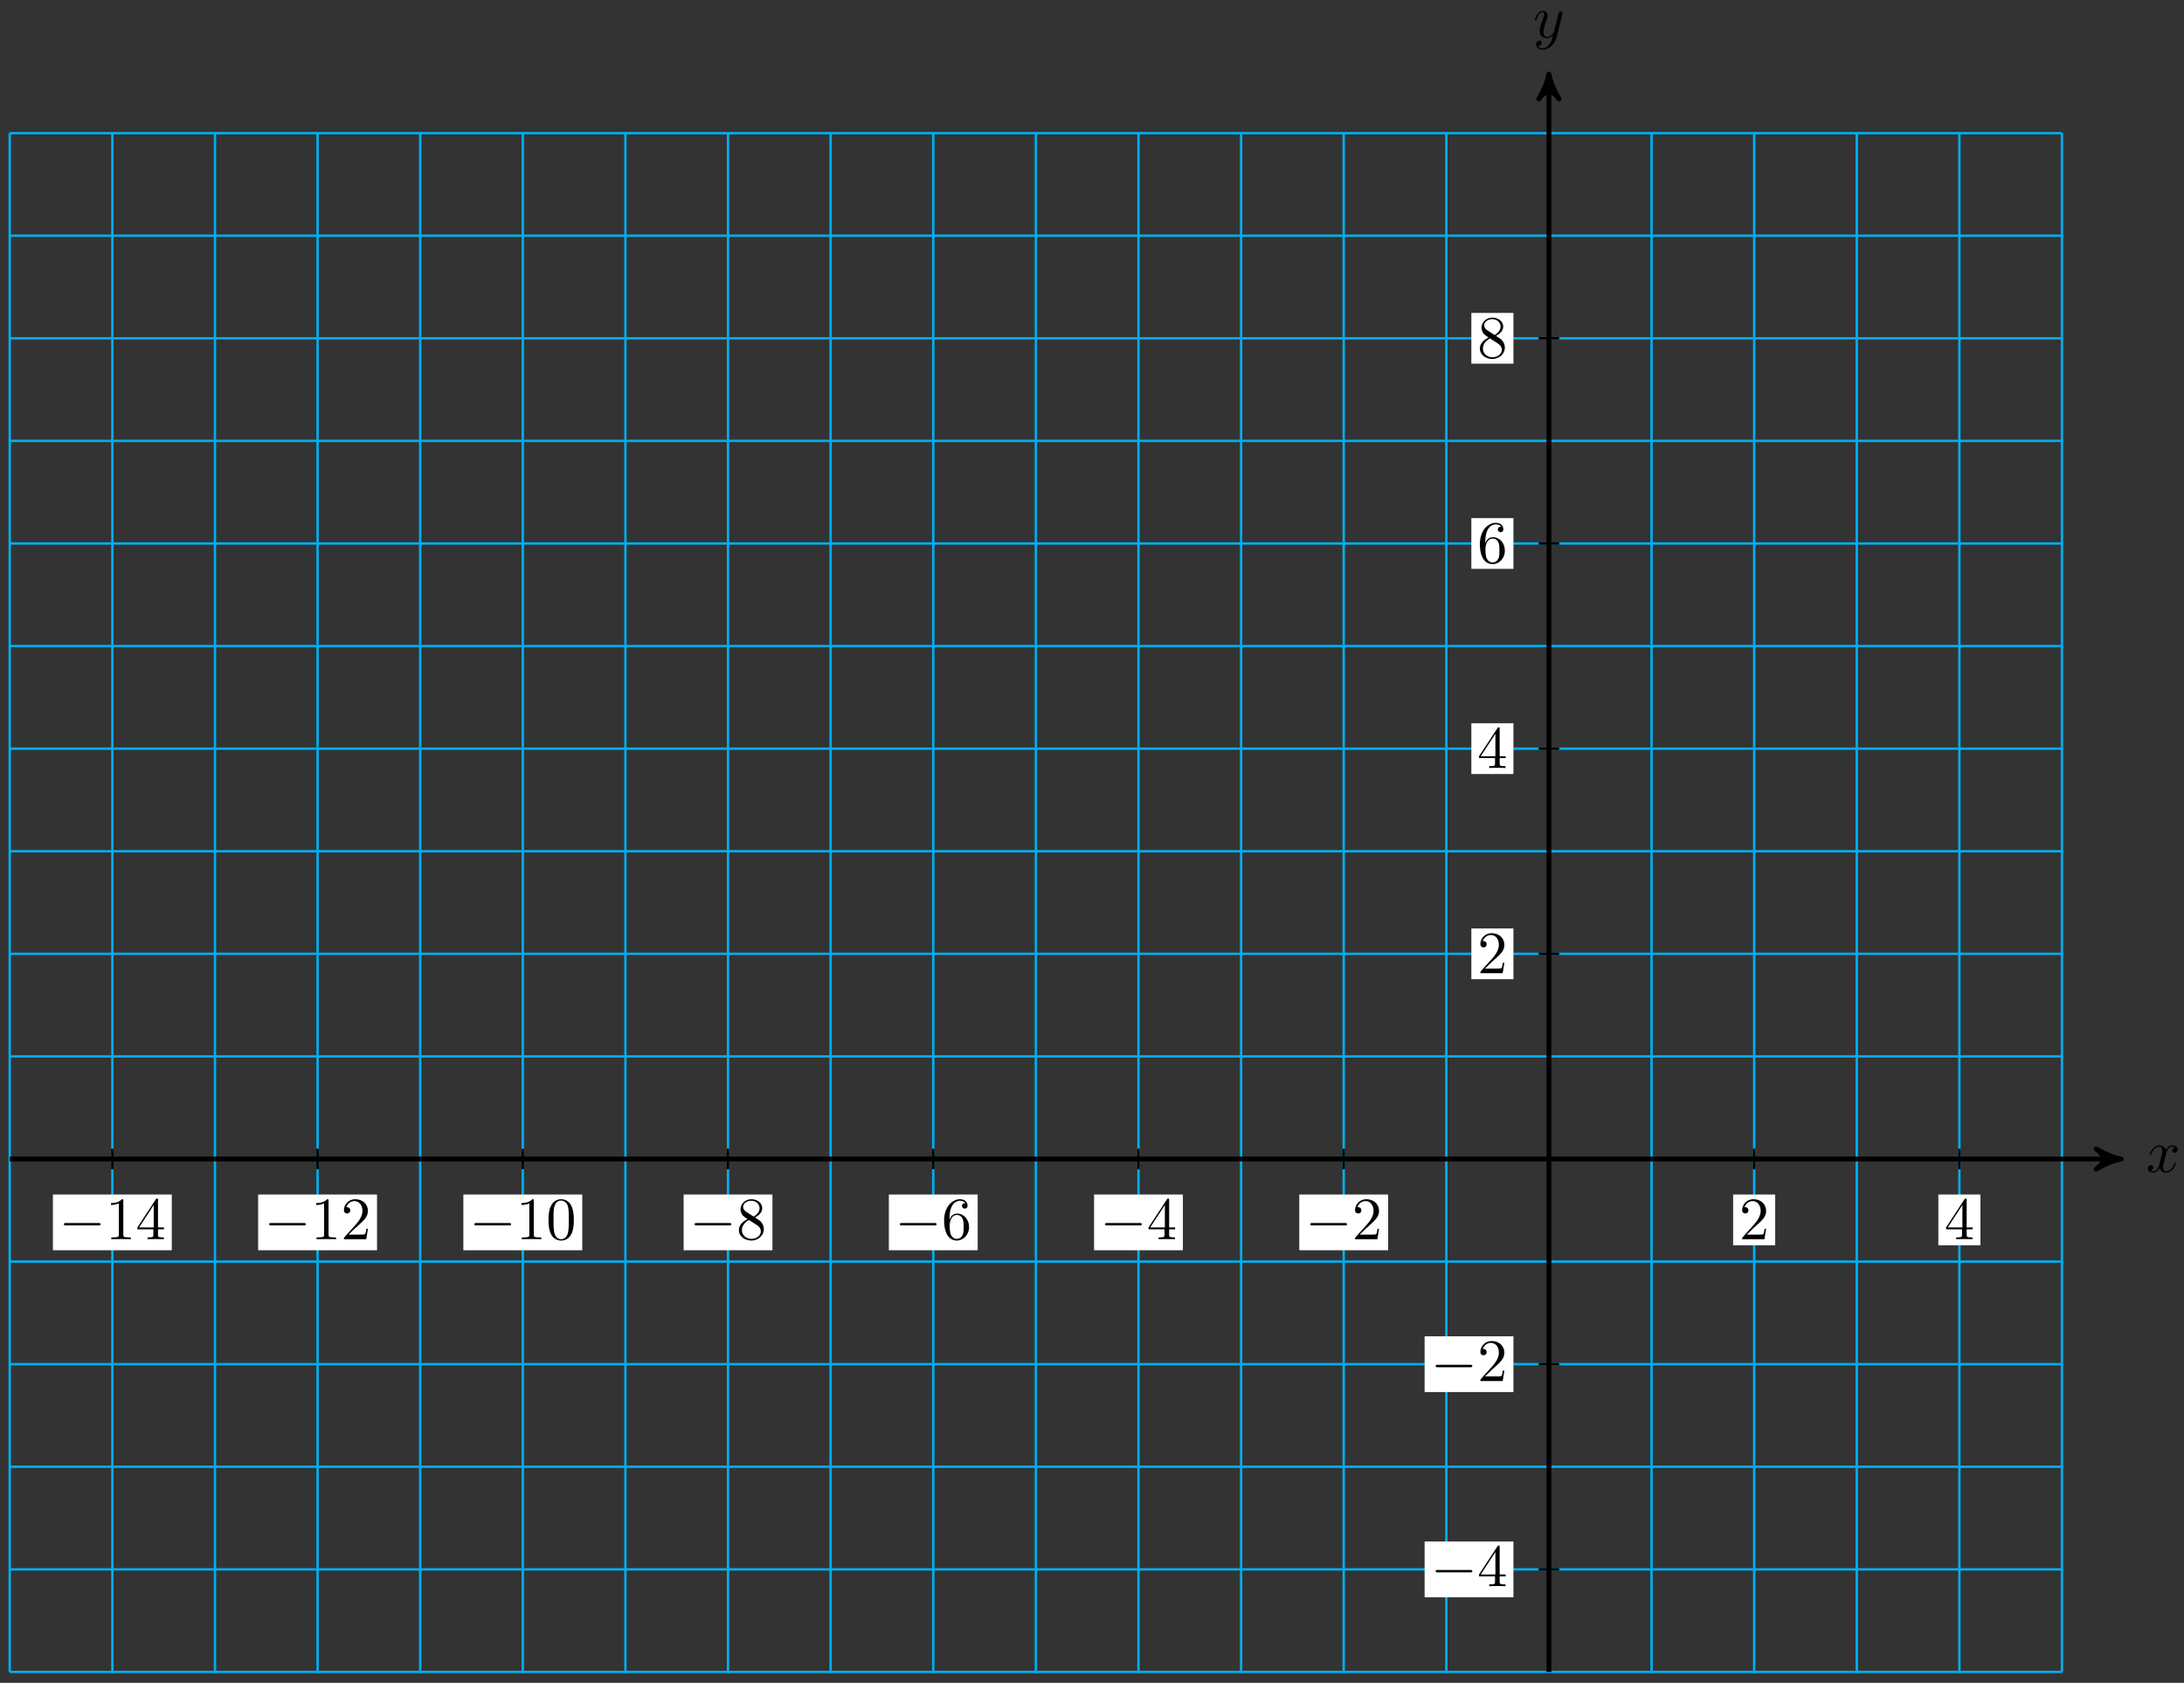 <svg xmlns="http://www.w3.org/2000/svg" xmlns:xlink="http://www.w3.org/1999/xlink" version="1.1" width="362" height="279" viewBox="0 0 362 279">
<rect x="0" y="0" width="362" height="279" fill="#333333" stroke="none"/>
<defs>
<path id="font_1_1" d="M.334 .302C.34 .328 .363 .42 .433 .42 .438 .42 .462 .42 .483 .407 .455 .402 .435 .377 .435 .353 .435 .337 .446 .318 .473 .318 .495 .318 .527 .336 .527 .376 .527 .428 .468 .442 .434 .442 .376 .442 .341 .389 .329 .366 .304 .432 .25 .442 .221 .442 .117 .442 .06 .313 .06 .288 .06 .278 .07 .278 .072 .278 .08 .278 .083 .28 .085 .289 .119 .395 .185 .42 .219 .42 .238 .42 .273 .411 .273 .353 .273 .322 .256 .255 .219 .115 .203 .053 .168 .011 .124 .011 .118 .011 .095 .011 .074 .024 .099 .029 .121 .05 .121 .078 .121 .105 .099 .113 .084 .113 .054 .113 .029 .087 .029 .055 .029 .009 .079-.011 .123-.011 .189-.011 .225 .059 .228 .065 .24 .028 .276-.011 .336-.011 .439-.011 .496 .118 .496 .143 .496 .153 .487 .153 .484 .153 .475 .153 .473 .149 .471 .142 .438 .035 .37 .011 .338 .011 .299 .011 .283 .043 .283 .077 .283 .099 .289 .121 .3 .165L.334 .302Z"/>
<path id="font_1_2" d="M.486 .381C.49 .395 .49 .397 .49 .404 .49 .422 .476 .431 .461 .431 .451 .431 .435 .425 .426 .41 .424 .405 .416 .374 .412 .356 .405 .33 .398 .303 .392 .276L.347 .096C.343 .081 .3 .011 .234 .011 .183 .011 .172 .055 .172 .092 .172 .138 .189 .2 .223 .288 .239 .329 .243 .34 .243 .36 .243 .405 .211 .442 .161 .442 .066 .442 .029 .297 .029 .288 .029 .278 .039 .278 .041 .278 .051 .278 .052 .28 .057 .296 .084 .39 .124 .42 .158 .42 .166 .42 .183 .42 .183 .388 .183 .363 .173 .337 .166 .318 .126 .212 .108 .155 .108 .108 .108 .019 .171-.011 .23-.011 .269-.011 .303 .006 .331 .034 .318-.018 .306-.067 .266-.12 .24-.154 .202-.183 .156-.183 .142-.183 .097-.18 .08-.141 .096-.141 .109-.141 .123-.129 .133-.12 .143-.107 .143-.088 .143-.057 .116-.053 .106-.053 .083-.053 .05-.069 .05-.118 .05-.168 .094-.205 .156-.205 .259-.205 .362-.114 .39-.001L.486 .381Z"/>
<path id="font_2_1" d="M.659 .23C.676 .23 .694 .23 .694 .25 .694 .27 .676 .27 .659 .27H.118C.101 .27 .083 .27 .083 .25 .083 .23 .101 .23 .118 .23H.659Z"/>
<path id="font_3_2" d="M.294 .64C.294 .664 .294 .666 .271 .666 .209 .602 .121 .602 .089 .602V.571C.109 .571 .168 .571 .22 .597V.079C.22 .043 .217 .031 .127 .031H.095V0C.13 .003 .217 .003 .257 .003 .297 .003 .384 .003 .419 0V.031H.387C.297 .031 .294 .042 .294 .079V.64Z"/>
<path id="font_3_4" d="M.294 .165V.078C.294 .042 .292 .031 .218 .031H.197V0C.238 .003 .29 .003 .332 .003 .374 .003 .427 .003 .468 0V.031H.447C.373 .031 .371 .042 .371 .078V.165H.471V.196H.371V.651C.371 .671 .371 .677 .355 .677 .346 .677 .343 .677 .335 .665L.028 .196V.165H.294M.3 .196H.056L.3 .569V.196Z"/>
<path id="font_3_3" d="M.127 .077 .233 .18C.389 .318 .449 .372 .449 .472 .449 .586 .359 .666 .237 .666 .124 .666 .05 .574 .05 .485 .05 .429 .1 .429 .103 .429 .12 .429 .155 .441 .155 .482 .155 .508 .137 .534 .102 .534 .094 .534 .092 .534 .089 .533 .112 .598 .166 .635 .224 .635 .315 .635 .358 .554 .358 .472 .358 .392 .308 .313 .253 .251L.061 .037C.05 .026 .05 .024 .05 0H.421L.449 .174H.424C.419 .144 .412 .1 .402 .085 .395 .077 .329 .077 .307 .077H.127Z"/>
<path id="font_3_1" d="M.46 .32C.46 .4 .455 .48 .42 .554 .374 .65 .292 .666 .25 .666 .19 .666 .117 .64 .076 .547 .044 .478 .039 .4 .039 .32 .039 .245 .043 .155 .084 .079 .127-.002 .2-.022 .249-.022 .303-.022 .379-.001 .423 .094 .455 .163 .46 .241 .46 .32M.249-0C.21-0 .151 .025 .133 .121 .122 .181 .122 .273 .122 .332 .122 .396 .122 .462 .13 .516 .149 .635 .224 .644 .249 .644 .282 .644 .348 .626 .367 .527 .377 .471 .377 .395 .377 .332 .377 .257 .377 .189 .366 .125 .351 .03 .294-0 .249-0Z"/>
<path id="font_3_6" d="M.163 .457C.117 .487 .113 .521 .113 .538 .113 .599 .178 .641 .249 .641 .322 .641 .386 .589 .386 .517 .386 .46 .347 .412 .287 .377L.163 .457M.309 .362C.381 .399 .43 .451 .43 .517 .43 .609 .341 .666 .25 .666 .15 .666 .069 .592 .069 .499 .069 .481 .071 .436 .113 .389 .124 .377 .161 .352 .186 .335 .128 .306 .042 .25 .042 .151 .042 .045 .144-.022 .249-.022 .362-.022 .457 .061 .457 .168 .457 .204 .446 .249 .408 .291 .389 .312 .373 .322 .309 .362M.209 .32 .332 .242C.36 .223 .407 .193 .407 .132 .407 .058 .332 .006 .25 .006 .164 .006 .092 .068 .092 .151 .092 .209 .124 .273 .209 .32Z"/>
<path id="font_3_5" d="M.132 .328V.352C.132 .605 .256 .641 .307 .641 .331 .641 .373 .635 .395 .601 .38 .601 .34 .601 .34 .556 .34 .525 .364 .51 .386 .51 .402 .51 .432 .519 .432 .558 .432 .618 .388 .666 .305 .666 .177 .666 .042 .537 .042 .316 .042 .049 .158-.022 .251-.022 .362-.022 .457 .072 .457 .204 .457 .331 .368 .427 .257 .427 .189 .427 .152 .376 .132 .328M.251 .006C.188 .006 .158 .066 .152 .081 .134 .128 .134 .208 .134 .226 .134 .304 .166 .404 .256 .404 .272 .404 .318 .404 .349 .342 .367 .305 .367 .254 .367 .205 .367 .157 .367 .107 .35 .071 .32 .011 .274 .006 .251 .006Z"/>
</defs>
<path transform="matrix(1,0,0,-1,256.738,192.155)" stroke-width=".399" stroke-linecap="butt" stroke-miterlimit="10" stroke-linejoin="miter" fill="none" stroke="#00aeef" d="M-255.124-85.041H85.041M-255.124-68.033H85.041M-255.124-51.025H85.041M-255.124-34.017H85.041M-255.124-17.008H85.041M-255.124 0H85.041M-255.124 17.008H85.041M-255.124 34.017H85.041M-255.124 51.025H85.041M-255.124 68.033H85.041M-255.124 85.041H85.041M-255.124 102.05H85.041M-255.124 119.058H85.041M-255.124 136.066H85.041M-255.124 153.074H85.041M-255.124 170.077H85.041M-255.124-85.041V170.083M-238.116-85.041V170.083M-221.107-85.041V170.083M-204.099-85.041V170.083M-187.091-85.041V170.083M-170.083-85.041V170.083M-153.074-85.041V170.083M-136.066-85.041V170.083M-119.058-85.041V170.083M-102.05-85.041V170.083M-85.041-85.041V170.083M-68.033-85.041V170.083M-51.025-85.041V170.083M-34.017-85.041V170.083M-17.008-85.041V170.083M0-85.041V170.083M17.008-85.041V170.083M34.017-85.041V170.083M51.025-85.041V170.083M68.033-85.041V170.083M85.035-85.041V170.083M85.041 170.083"/>
<path transform="matrix(1,0,0,-1,256.738,192.155)" stroke-width=".797" stroke-linecap="butt" stroke-miterlimit="10" stroke-linejoin="miter" fill="none" stroke="#000000" d="M-255.124 0H93.812"/>
<path transform="matrix(1,0,0,-1,350.551,192.155)" d="M1.036 0C-.259 .259-1.554 .777-3.108 1.684-1.554 .518-1.554-.518-3.108-1.684-1.554-.777-.259-.259 1.036 0Z"/>
<path transform="matrix(1,0,0,-1,350.551,192.155)" stroke-width=".797" stroke-linecap="butt" stroke-linejoin="round" fill="none" stroke="#000000" d="M1.036 0C-.259 .259-1.554 .777-3.108 1.684-1.554 .518-1.554-.518-3.108-1.684-1.554-.777-.259-.259 1.036 0Z"/>
<use data-text="x" xlink:href="#font_1_1" transform="matrix(9.963,0,0,-9.963,355.705,194.3)"/>
<path transform="matrix(1,0,0,-1,256.738,192.155)" stroke-width=".797" stroke-linecap="butt" stroke-miterlimit="10" stroke-linejoin="miter" fill="none" stroke="#000000" d="M0-85.041V178.853"/>
<path transform="matrix(0,-1,-1,-0,256.738,13.298)" d="M1.036 0C-.259 .259-1.554 .777-3.108 1.684-1.554 .518-1.554-.518-3.108-1.684-1.554-.777-.259-.259 1.036 0Z"/>
<path transform="matrix(0,-1,-1,-0,256.738,13.298)" stroke-width=".797" stroke-linecap="butt" stroke-linejoin="round" fill="none" stroke="#000000" d="M1.036 0C-.259 .259-1.554 .777-3.108 1.684-1.554 .518-1.554-.518-3.108-1.684-1.554-.777-.259-.259 1.036 0Z"/>
<use data-text="y" xlink:href="#font_1_2" transform="matrix(9.963,0,0,-9.963,254.117,6.207)"/>
<path transform="matrix(1,0,0,-1,256.738,192.155)" stroke-width=".399" stroke-linecap="butt" stroke-miterlimit="10" stroke-linejoin="miter" fill="none" stroke="#000000" d="M-238.116 1.701V-1.701"/>
<path transform="matrix(1,0,0,-1,256.738,192.155)" d="M-247.968-15.128H-228.263V-5.885H-247.968Z" fill="#ffffff"/>
<use data-text="&#x2212;" xlink:href="#font_2_1" transform="matrix(9.963,0,0,-9.963,9.762,205.457)"/>
<use data-text="1" xlink:href="#font_3_2" transform="matrix(9.963,0,0,-9.963,17.511,205.457)"/>
<use data-text="4" xlink:href="#font_3_4" transform="matrix(9.963,0,0,-9.963,22.492,205.457)"/>
<path transform="matrix(1,0,0,-1,256.738,192.155)" stroke-width=".399" stroke-linecap="butt" stroke-miterlimit="10" stroke-linejoin="miter" fill="none" stroke="#000000" d="M-204.099 1.701V-1.701"/>
<path transform="matrix(1,0,0,-1,256.738,192.155)" d="M-213.951-15.128H-194.247V-5.885H-213.951Z" fill="#ffffff"/>
<use data-text="&#x2212;" xlink:href="#font_2_1" transform="matrix(9.963,0,0,-9.963,43.779,205.457)"/>
<use data-text="1" xlink:href="#font_3_2" transform="matrix(9.963,0,0,-9.963,51.528,205.457)"/>
<use data-text="2" xlink:href="#font_3_3" transform="matrix(9.963,0,0,-9.963,56.509,205.457)"/>
<path transform="matrix(1,0,0,-1,256.738,192.155)" stroke-width=".399" stroke-linecap="butt" stroke-miterlimit="10" stroke-linejoin="miter" fill="none" stroke="#000000" d="M-170.083 1.701V-1.701"/>
<path transform="matrix(1,0,0,-1,256.738,192.155)" d="M-179.935-15.128H-160.23V-5.885H-179.935Z" fill="#ffffff"/>
<use data-text="&#x2212;" xlink:href="#font_2_1" transform="matrix(9.963,0,0,-9.963,77.796,205.457)"/>
<use data-text="1" xlink:href="#font_3_2" transform="matrix(9.963,0,0,-9.963,85.545,205.457)"/>
<use data-text="0" xlink:href="#font_3_1" transform="matrix(9.963,0,0,-9.963,90.527,205.457)"/>
<path transform="matrix(1,0,0,-1,256.738,192.155)" stroke-width=".399" stroke-linecap="butt" stroke-miterlimit="10" stroke-linejoin="miter" fill="none" stroke="#000000" d="M-136.066 1.701V-1.701"/>
<path transform="matrix(1,0,0,-1,256.738,192.155)" d="M-143.427-15.128H-128.705V-5.885H-143.427Z" fill="#ffffff"/>
<use data-text="&#x2212;" xlink:href="#font_2_1" transform="matrix(9.963,0,0,-9.963,114.304,205.457)"/>
<use data-text="8" xlink:href="#font_3_6" transform="matrix(9.963,0,0,-9.963,122.053,205.457)"/>
<path transform="matrix(1,0,0,-1,256.738,192.155)" stroke-width=".399" stroke-linecap="butt" stroke-miterlimit="10" stroke-linejoin="miter" fill="none" stroke="#000000" d="M-102.05 1.701V-1.701"/>
<path transform="matrix(1,0,0,-1,256.738,192.155)" d="M-109.411-15.128H-94.688V-5.885H-109.411Z" fill="#ffffff"/>
<use data-text="&#x2212;" xlink:href="#font_2_1" transform="matrix(9.963,0,0,-9.963,148.321,205.457)"/>
<use data-text="6" xlink:href="#font_3_5" transform="matrix(9.963,0,0,-9.963,156.07,205.457)"/>
<path transform="matrix(1,0,0,-1,256.738,192.155)" stroke-width=".399" stroke-linecap="butt" stroke-miterlimit="10" stroke-linejoin="miter" fill="none" stroke="#000000" d="M-68.033 1.701V-1.701"/>
<path transform="matrix(1,0,0,-1,256.738,192.155)" d="M-75.394-15.128H-60.672V-5.885H-75.394Z" fill="#ffffff"/>
<use data-text="&#x2212;" xlink:href="#font_2_1" transform="matrix(9.963,0,0,-9.963,182.338,205.457)"/>
<use data-text="4" xlink:href="#font_3_4" transform="matrix(9.963,0,0,-9.963,190.088,205.457)"/>
<path transform="matrix(1,0,0,-1,256.738,192.155)" stroke-width=".399" stroke-linecap="butt" stroke-miterlimit="10" stroke-linejoin="miter" fill="none" stroke="#000000" d="M-34.017 1.701V-1.701"/>
<path transform="matrix(1,0,0,-1,256.738,192.155)" d="M-41.378-15.128H-26.655V-5.885H-41.378Z" fill="#ffffff"/>
<use data-text="&#x2212;" xlink:href="#font_2_1" transform="matrix(9.963,0,0,-9.963,216.355,205.457)"/>
<use data-text="2" xlink:href="#font_3_3" transform="matrix(9.963,0,0,-9.963,224.104,205.457)"/>
<path transform="matrix(1,0,0,-1,256.738,192.155)" stroke-width=".399" stroke-linecap="butt" stroke-miterlimit="10" stroke-linejoin="miter" fill="none" stroke="#000000" d="M34.017 1.701V-1.701"/>
<path transform="matrix(1,0,0,-1,256.738,192.155)" d="M30.53-14.298H37.503V-5.885H30.53Z" fill="#ffffff"/>
<use data-text="2" xlink:href="#font_3_3" transform="matrix(9.963,0,0,-9.963,288.264,205.457)"/>
<path transform="matrix(1,0,0,-1,256.738,192.155)" stroke-width=".399" stroke-linecap="butt" stroke-miterlimit="10" stroke-linejoin="miter" fill="none" stroke="#000000" d="M68.033 1.701V-1.701"/>
<path transform="matrix(1,0,0,-1,256.738,192.155)" d="M64.546-14.298H71.52V-5.885H64.546Z" fill="#ffffff"/>
<use data-text="4" xlink:href="#font_3_4" transform="matrix(9.963,0,0,-9.963,322.281,205.457)"/>
<path transform="matrix(1,0,0,-1,256.738,192.155)" stroke-width=".399" stroke-linecap="butt" stroke-miterlimit="10" stroke-linejoin="miter" fill="none" stroke="#000000" d="M1.701-68.033H-1.701"/>
<path transform="matrix(1,0,0,-1,256.738,192.155)" d="M-20.608-72.655H-5.885V-63.411H-20.608Z" fill="#ffffff"/>
<use data-text="&#x2212;" xlink:href="#font_2_1" transform="matrix(9.963,0,0,-9.963,237.125,262.984)"/>
<use data-text="4" xlink:href="#font_3_4" transform="matrix(9.963,0,0,-9.963,244.875,262.984)"/>
<path transform="matrix(1,0,0,-1,256.738,192.155)" stroke-width=".399" stroke-linecap="butt" stroke-miterlimit="10" stroke-linejoin="miter" fill="none" stroke="#000000" d="M1.701-34.017H-1.701"/>
<path transform="matrix(1,0,0,-1,256.738,192.155)" d="M-20.608-38.638H-5.885V-29.395H-20.608Z" fill="#ffffff"/>
<use data-text="&#x2212;" xlink:href="#font_2_1" transform="matrix(9.963,0,0,-9.963,237.125,228.967)"/>
<use data-text="2" xlink:href="#font_3_3" transform="matrix(9.963,0,0,-9.963,244.875,228.967)"/>
<path transform="matrix(1,0,0,-1,256.738,192.155)" stroke-width=".399" stroke-linecap="butt" stroke-miterlimit="10" stroke-linejoin="miter" fill="none" stroke="#000000" d="M1.701 34.017H-1.701"/>
<path transform="matrix(1,0,0,-1,256.738,192.155)" d="M-12.859 29.81H-5.885V38.223H-12.859Z" fill="#ffffff"/>
<use data-text="2" xlink:href="#font_3_3" transform="matrix(9.963,0,0,-9.963,244.875,161.348)"/>
<path transform="matrix(1,0,0,-1,256.738,192.155)" stroke-width=".399" stroke-linecap="butt" stroke-miterlimit="10" stroke-linejoin="miter" fill="none" stroke="#000000" d="M1.701 68.033H-1.701"/>
<path transform="matrix(1,0,0,-1,256.738,192.155)" d="M-12.859 63.827H-5.885V72.24H-12.859Z" fill="#ffffff"/>
<use data-text="4" xlink:href="#font_3_4" transform="matrix(9.963,0,0,-9.963,244.875,127.33)"/>
<path transform="matrix(1,0,0,-1,256.738,192.155)" stroke-width=".399" stroke-linecap="butt" stroke-miterlimit="10" stroke-linejoin="miter" fill="none" stroke="#000000" d="M1.701 102.05H-1.701"/>
<path transform="matrix(1,0,0,-1,256.738,192.155)" d="M-12.859 97.843H-5.885V106.256H-12.859Z" fill="#ffffff"/>
<use data-text="6" xlink:href="#font_3_5" transform="matrix(9.963,0,0,-9.963,244.875,93.314)"/>
<path transform="matrix(1,0,0,-1,256.738,192.155)" stroke-width=".399" stroke-linecap="butt" stroke-miterlimit="10" stroke-linejoin="miter" fill="none" stroke="#000000" d="M1.701 136.066H-1.701"/>
<path transform="matrix(1,0,0,-1,256.738,192.155)" d="M-12.859 131.86H-5.885V140.273H-12.859Z" fill="#ffffff"/>
<use data-text="8" xlink:href="#font_3_6" transform="matrix(9.963,0,0,-9.963,244.875,59.296)"/>
</svg>
